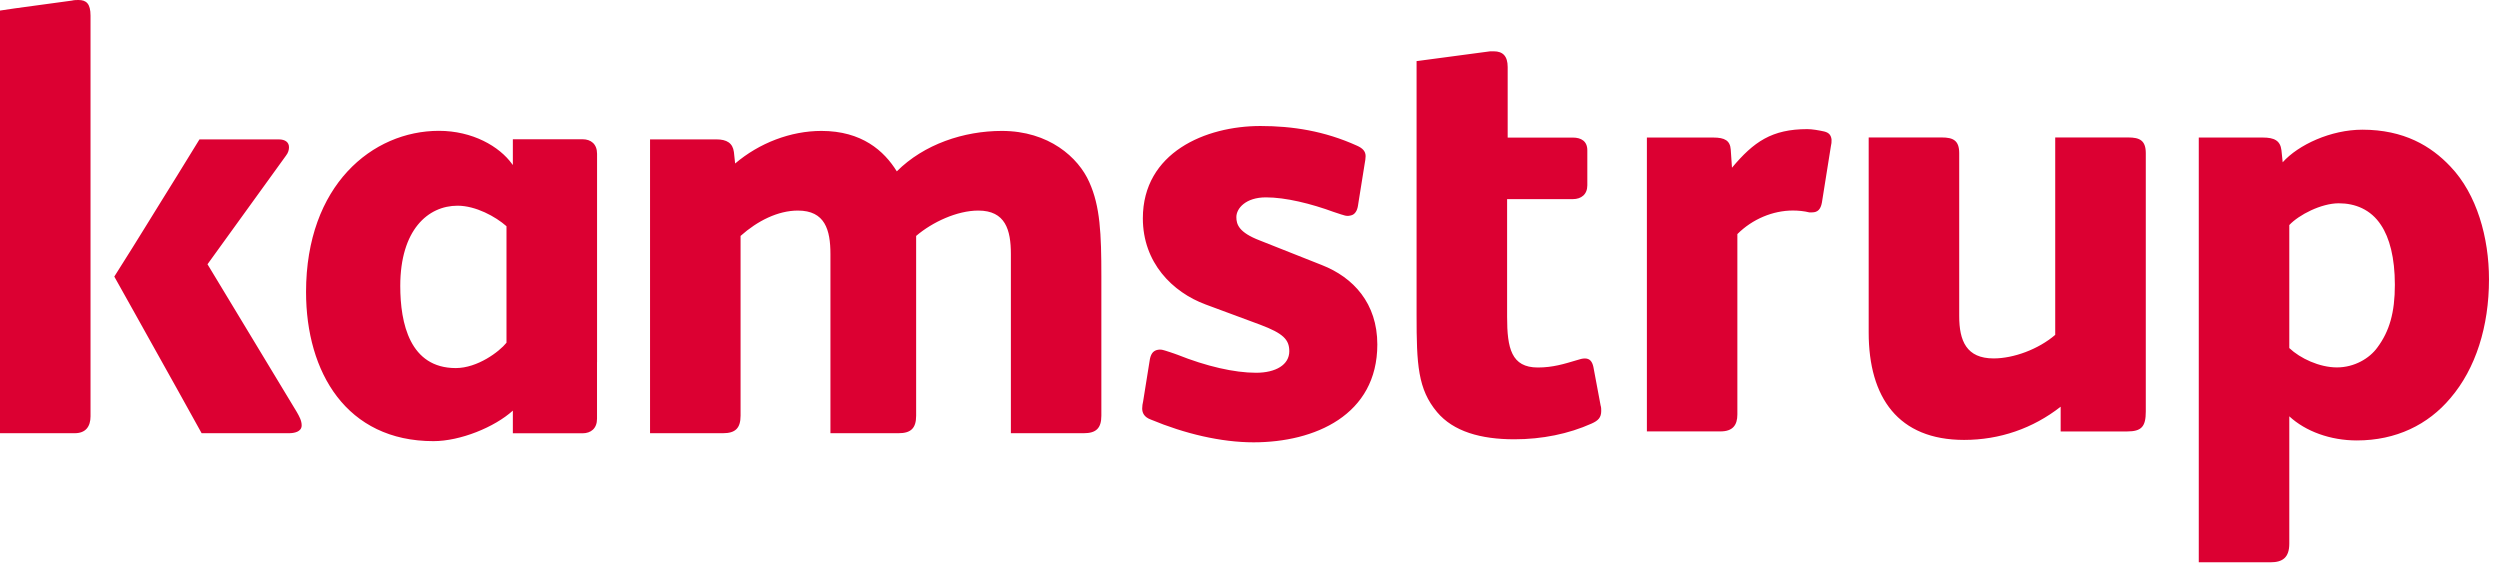 <?xml version="1.0" encoding="UTF-8"?>
<svg width="57px" height="13px" viewBox="0 0 57 13" version="1.1" xmlns="http://www.w3.org/2000/svg" xmlns:xlink="http://www.w3.org/1999/xlink">
    <!-- Generator: Sketch 56.3 (81716) - https://sketch.com -->
    <title>path835</title>
    <desc>Created with Sketch.</desc>
    <g id="Page-1" stroke="none" stroke-width="1" fill="none" fill-rule="evenodd">
        <path d="M11.548,5.006 C11.383,4.8 10.887,4.428 10.392,4.428 C9.345,4.428 9.126,5.446 9.126,6.3 C9.126,7.58 9.759,8.13 10.433,8.13 C10.846,8.13 11.3,7.882 11.548,7.662 L11.548,5.006 Z M11.693,9.057 C11.69,9.061 11.68,9.073 11.678,9.077 C11.386,9.485 10.77,9.837 10.007,9.837 C8.492,9.837 6.978,8.598 6.978,6.162 C6.978,4.331 7.9,2.762 9.882,2.762 C10.495,2.762 11.276,3.08 11.693,3.458 L11.693,2.941 L12.043,2.941 L12.735,2.941 L13.281,2.941 C13.474,2.941 13.612,3.052 13.612,3.272 L13.612,4.562 C13.612,4.563 13.613,4.564 13.613,4.565 L13.613,9.314 C13.613,9.534 13.475,9.645 13.282,9.645 L12.736,9.645 L12.043,9.645 L11.693,9.645 L11.693,9.057 Z M1.789,12.82 C1.747,12.82 1.693,12.82 1.637,12.806 L0.33,12.628 L0,12.579 L0,12.242 L0,11.9 L0,3.893 L0,3.315 L0,2.943 L0.372,2.943 L0.665,2.943 L1.706,2.943 C1.953,2.943 2.064,3.095 2.064,3.328 L2.064,4.098 L2.064,5.869 L2.064,6.011 L2.064,6.96 L2.064,7.11 L2.064,10.151 L2.064,12.463 C2.064,12.738 1.967,12.82 1.789,12.82 L1.789,12.82 Z M6.768,3.424 L4.731,6.795 L6.52,9.271 C6.575,9.34 6.589,9.409 6.589,9.464 C6.589,9.573 6.507,9.642 6.355,9.642 L5.321,9.642 L4.87,9.642 L4.548,9.642 L4.032,8.804 C3.912,8.611 3.792,8.418 3.673,8.226 C3.552,8.03 3.431,7.834 3.31,7.639 C3.214,7.485 3.118,7.33 3.022,7.175 C2.885,6.954 2.744,6.735 2.606,6.514 C2.765,6.228 2.926,5.942 3.086,5.656 C3.191,5.468 3.296,5.28 3.4,5.093 C3.523,4.873 3.646,4.652 3.769,4.432 C3.871,4.249 3.973,4.065 4.076,3.882 L4.597,2.943 L5.048,2.943 L5.345,2.943 L6.589,2.943 C6.699,2.943 6.878,2.97 6.878,3.122 C6.878,3.232 6.822,3.328 6.768,3.424 L6.768,3.424 Z M24.836,8.666 C24.588,9.23 23.914,9.835 22.842,9.835 C21.975,9.835 21.067,9.532 20.447,8.913 C20.158,9.381 19.65,9.835 18.728,9.835 C18.027,9.835 17.311,9.56 16.761,9.092 L16.733,9.354 C16.706,9.56 16.568,9.642 16.335,9.642 L15.57,9.642 L15.206,9.642 L14.821,9.642 L14.821,9.285 L14.821,8.697 L14.821,4.745 L14.821,4.224 L14.821,3.342 L14.821,2.943 L15.247,2.943 L15.671,2.943 L16.486,2.943 C16.761,2.943 16.885,3.053 16.885,3.342 L16.885,4.745 L16.885,7.441 C17.27,7.785 17.738,8.019 18.192,8.019 C18.811,8.019 18.934,7.579 18.934,7.028 L18.934,4.745 L18.934,4.319 L18.934,3.342 L18.934,2.943 L19.361,2.943 L19.864,2.943 L20.489,2.943 C20.764,2.943 20.888,3.053 20.888,3.342 L20.888,4.745 L20.888,7.441 C21.259,7.758 21.823,8.019 22.305,8.019 C22.924,8.019 23.048,7.579 23.048,7.028 L23.048,4.745 L23.048,4.715 L23.048,3.342 L23.048,2.943 L23.474,2.943 L24.317,2.943 L24.712,2.943 C24.987,2.943 25.111,3.053 25.111,3.342 L25.111,4.745 L25.111,6.52 C25.111,7.496 25.084,8.116 24.836,8.666 L24.836,8.666 Z M32.298,5.638 C32.298,4.51 32.326,3.946 32.766,3.423 C33.137,2.983 33.757,2.804 34.527,2.804 C35.16,2.804 35.765,2.928 36.287,3.162 C36.439,3.23 36.508,3.299 36.508,3.451 C36.508,3.492 36.508,3.533 36.494,3.575 L36.329,4.455 C36.302,4.578 36.247,4.647 36.136,4.647 C36.081,4.647 36.026,4.633 35.944,4.606 C35.668,4.524 35.407,4.441 35.063,4.441 C34.458,4.441 34.362,4.881 34.362,5.596 L34.362,8.28 L35.861,8.28 C36.054,8.28 36.191,8.389 36.191,8.595 L36.191,9.393 C36.191,9.599 36.054,9.683 35.861,9.683 L34.375,9.683 L34.375,11.292 C34.375,11.54 34.265,11.65 34.059,11.65 L33.976,11.65 L32.738,11.485 L32.298,11.427 L32.298,5.638 Z M41.593,9.822 C41.47,9.849 41.318,9.876 41.208,9.876 C40.397,9.876 39.984,9.587 39.489,8.996 L39.461,9.409 C39.447,9.615 39.323,9.684 39.063,9.684 L38.185,9.684 L37.948,9.684 L37.549,9.684 L37.549,9.285 L37.549,8.751 L37.549,7.607 L37.549,3.986 L37.549,3.37 L37.549,2.984 L37.934,2.984 L38.343,2.984 L39.227,2.984 C39.502,2.984 39.612,3.122 39.612,3.37 L39.612,7.483 C39.957,7.827 40.424,8.02 40.878,8.02 C41.002,8.02 41.14,8.006 41.25,7.978 L41.277,7.978 L41.318,7.978 C41.442,7.978 41.511,8.047 41.539,8.199 L41.745,9.491 C41.759,9.547 41.759,9.574 41.759,9.615 L41.759,9.643 C41.745,9.739 41.703,9.794 41.593,9.822 L41.593,9.822 Z M30.14,6.776 L28.722,7.338 C28.246,7.521 28.189,7.702 28.189,7.871 C28.189,8.067 28.4,8.32 28.863,8.32 C29.312,8.32 29.887,8.179 30.42,7.983 C30.422,7.982 30.424,7.982 30.425,7.982 L30.425,7.982 C30.436,7.978 30.446,7.975 30.457,7.971 C30.472,7.966 30.486,7.961 30.5,7.957 C30.514,7.952 30.528,7.947 30.542,7.943 C30.555,7.939 30.568,7.934 30.581,7.93 C30.593,7.927 30.605,7.923 30.617,7.92 C30.626,7.916 30.636,7.914 30.646,7.911 C30.653,7.909 30.661,7.907 30.668,7.905 C30.677,7.904 30.686,7.902 30.695,7.9 C30.705,7.899 30.715,7.898 30.725,7.898 C30.73,7.898 30.735,7.898 30.74,7.898 C30.75,7.899 30.759,7.9 30.769,7.902 C30.781,7.903 30.793,7.905 30.804,7.909 C30.815,7.911 30.825,7.915 30.835,7.92 C30.845,7.925 30.854,7.93 30.863,7.936 C30.872,7.943 30.88,7.95 30.887,7.957 C30.895,7.966 30.902,7.974 30.909,7.984 C30.915,7.993 30.921,8.004 30.927,8.014 C30.932,8.026 30.938,8.038 30.942,8.05 C30.946,8.063 30.951,8.077 30.954,8.091 C30.957,8.102 30.959,8.114 30.961,8.125 C30.961,8.125 30.973,8.201 30.976,8.221 L31.113,9.077 C31.126,9.14 31.136,9.217 31.136,9.26 C31.136,9.372 31.066,9.442 30.94,9.498 C30.196,9.835 29.466,9.947 28.737,9.947 C27.488,9.947 26.057,9.344 26.057,7.842 C26.057,6.832 26.73,6.159 27.488,5.878 L28.737,5.415 C29.256,5.219 29.396,5.078 29.396,4.812 C29.396,4.503 29.088,4.321 28.638,4.321 C28.146,4.321 27.507,4.467 26.838,4.735 C26.838,4.735 26.837,4.735 26.837,4.735 L26.837,4.735 C26.825,4.74 26.813,4.744 26.801,4.748 C26.788,4.753 26.775,4.757 26.762,4.762 C26.748,4.766 26.734,4.771 26.72,4.776 C26.705,4.781 26.691,4.786 26.677,4.791 C26.663,4.795 26.649,4.8 26.635,4.804 C26.622,4.809 26.609,4.813 26.596,4.817 C26.584,4.821 26.572,4.824 26.56,4.828 C26.55,4.831 26.541,4.833 26.531,4.836 C26.524,4.838 26.516,4.841 26.509,4.842 C26.5,4.843 26.491,4.845 26.482,4.847 C26.472,4.848 26.462,4.849 26.452,4.849 C26.447,4.849 26.442,4.849 26.437,4.849 C26.427,4.848 26.417,4.848 26.408,4.846 C26.396,4.844 26.385,4.842 26.373,4.839 C26.362,4.836 26.352,4.832 26.342,4.827 C26.332,4.822 26.323,4.817 26.314,4.811 C26.305,4.804 26.297,4.797 26.289,4.79 C26.282,4.782 26.275,4.773 26.268,4.764 C26.261,4.754 26.255,4.744 26.25,4.733 C26.245,4.722 26.24,4.709 26.235,4.697 C26.23,4.683 26.227,4.67 26.223,4.656 C26.22,4.645 26.218,4.634 26.216,4.622 C26.216,4.622 26.155,4.243 26.118,4.011 L26.118,4.011 L26.064,3.672 C26.051,3.616 26.042,3.563 26.042,3.507 C26.042,3.409 26.085,3.31 26.239,3.254 C27.01,2.932 27.839,2.735 28.582,2.735 C29.971,2.735 31.403,3.352 31.403,4.966 C31.403,5.906 30.855,6.496 30.14,6.776 L30.14,6.776 Z M48.524,9.686 L47.464,9.686 L47.286,9.686 L46.859,9.686 L46.859,9.328 L46.859,8.654 L46.859,5.185 C46.474,4.855 45.909,4.648 45.455,4.648 C44.835,4.648 44.67,5.048 44.67,5.612 L44.67,9.328 C44.67,9.617 44.533,9.686 44.271,9.686 L43.572,9.686 L43.032,9.686 L42.606,9.686 L42.606,9.328 L42.606,8.535 L42.606,5.24 C42.606,3.754 43.281,2.79 44.781,2.79 C45.593,2.79 46.35,3.052 46.983,3.547 L46.983,2.983 L47.382,2.983 L48.112,2.983 L48.497,2.983 C48.827,2.983 48.924,3.093 48.924,3.437 L48.924,9.328 C48.924,9.617 48.786,9.686 48.524,9.686 L48.524,9.686 Z M54.204,4.897 C54.025,4.649 53.681,4.443 53.282,4.443 C52.883,4.443 52.444,4.649 52.196,4.884 L52.196,7.689 C52.415,7.923 52.925,8.185 53.324,8.185 C53.695,8.185 54.053,8.047 54.287,7.689 C54.48,7.401 54.603,6.947 54.603,6.328 C54.603,5.694 54.48,5.268 54.204,4.897 L54.204,4.897 Z M55.869,9.024 C55.428,9.491 54.81,9.863 53.861,9.863 C53.145,9.863 52.402,9.519 52.045,9.12 L52.017,9.395 C51.99,9.616 51.852,9.684 51.591,9.684 L50.831,9.684 L50.532,9.684 L50.132,9.684 L50.132,9.299 L50.132,8.391 L50.132,1.163 L50.132,0.412 L50.132,0 L50.517,0 L51.048,0 L51.769,0 C52.045,0 52.196,0.109 52.196,0.426 L52.196,3.328 C52.567,2.985 53.131,2.778 53.736,2.778 C54.63,2.778 55.36,3.136 55.869,3.742 C56.447,4.416 56.749,5.379 56.749,6.451 C56.749,7.401 56.474,8.391 55.869,9.024 L55.869,9.024 Z" id="path835" fill="#DC0032" transform="translate(28.375, 6.41) scale(1, -1) translate(-28.375, -6.41) "></path>
    </g>
</svg>